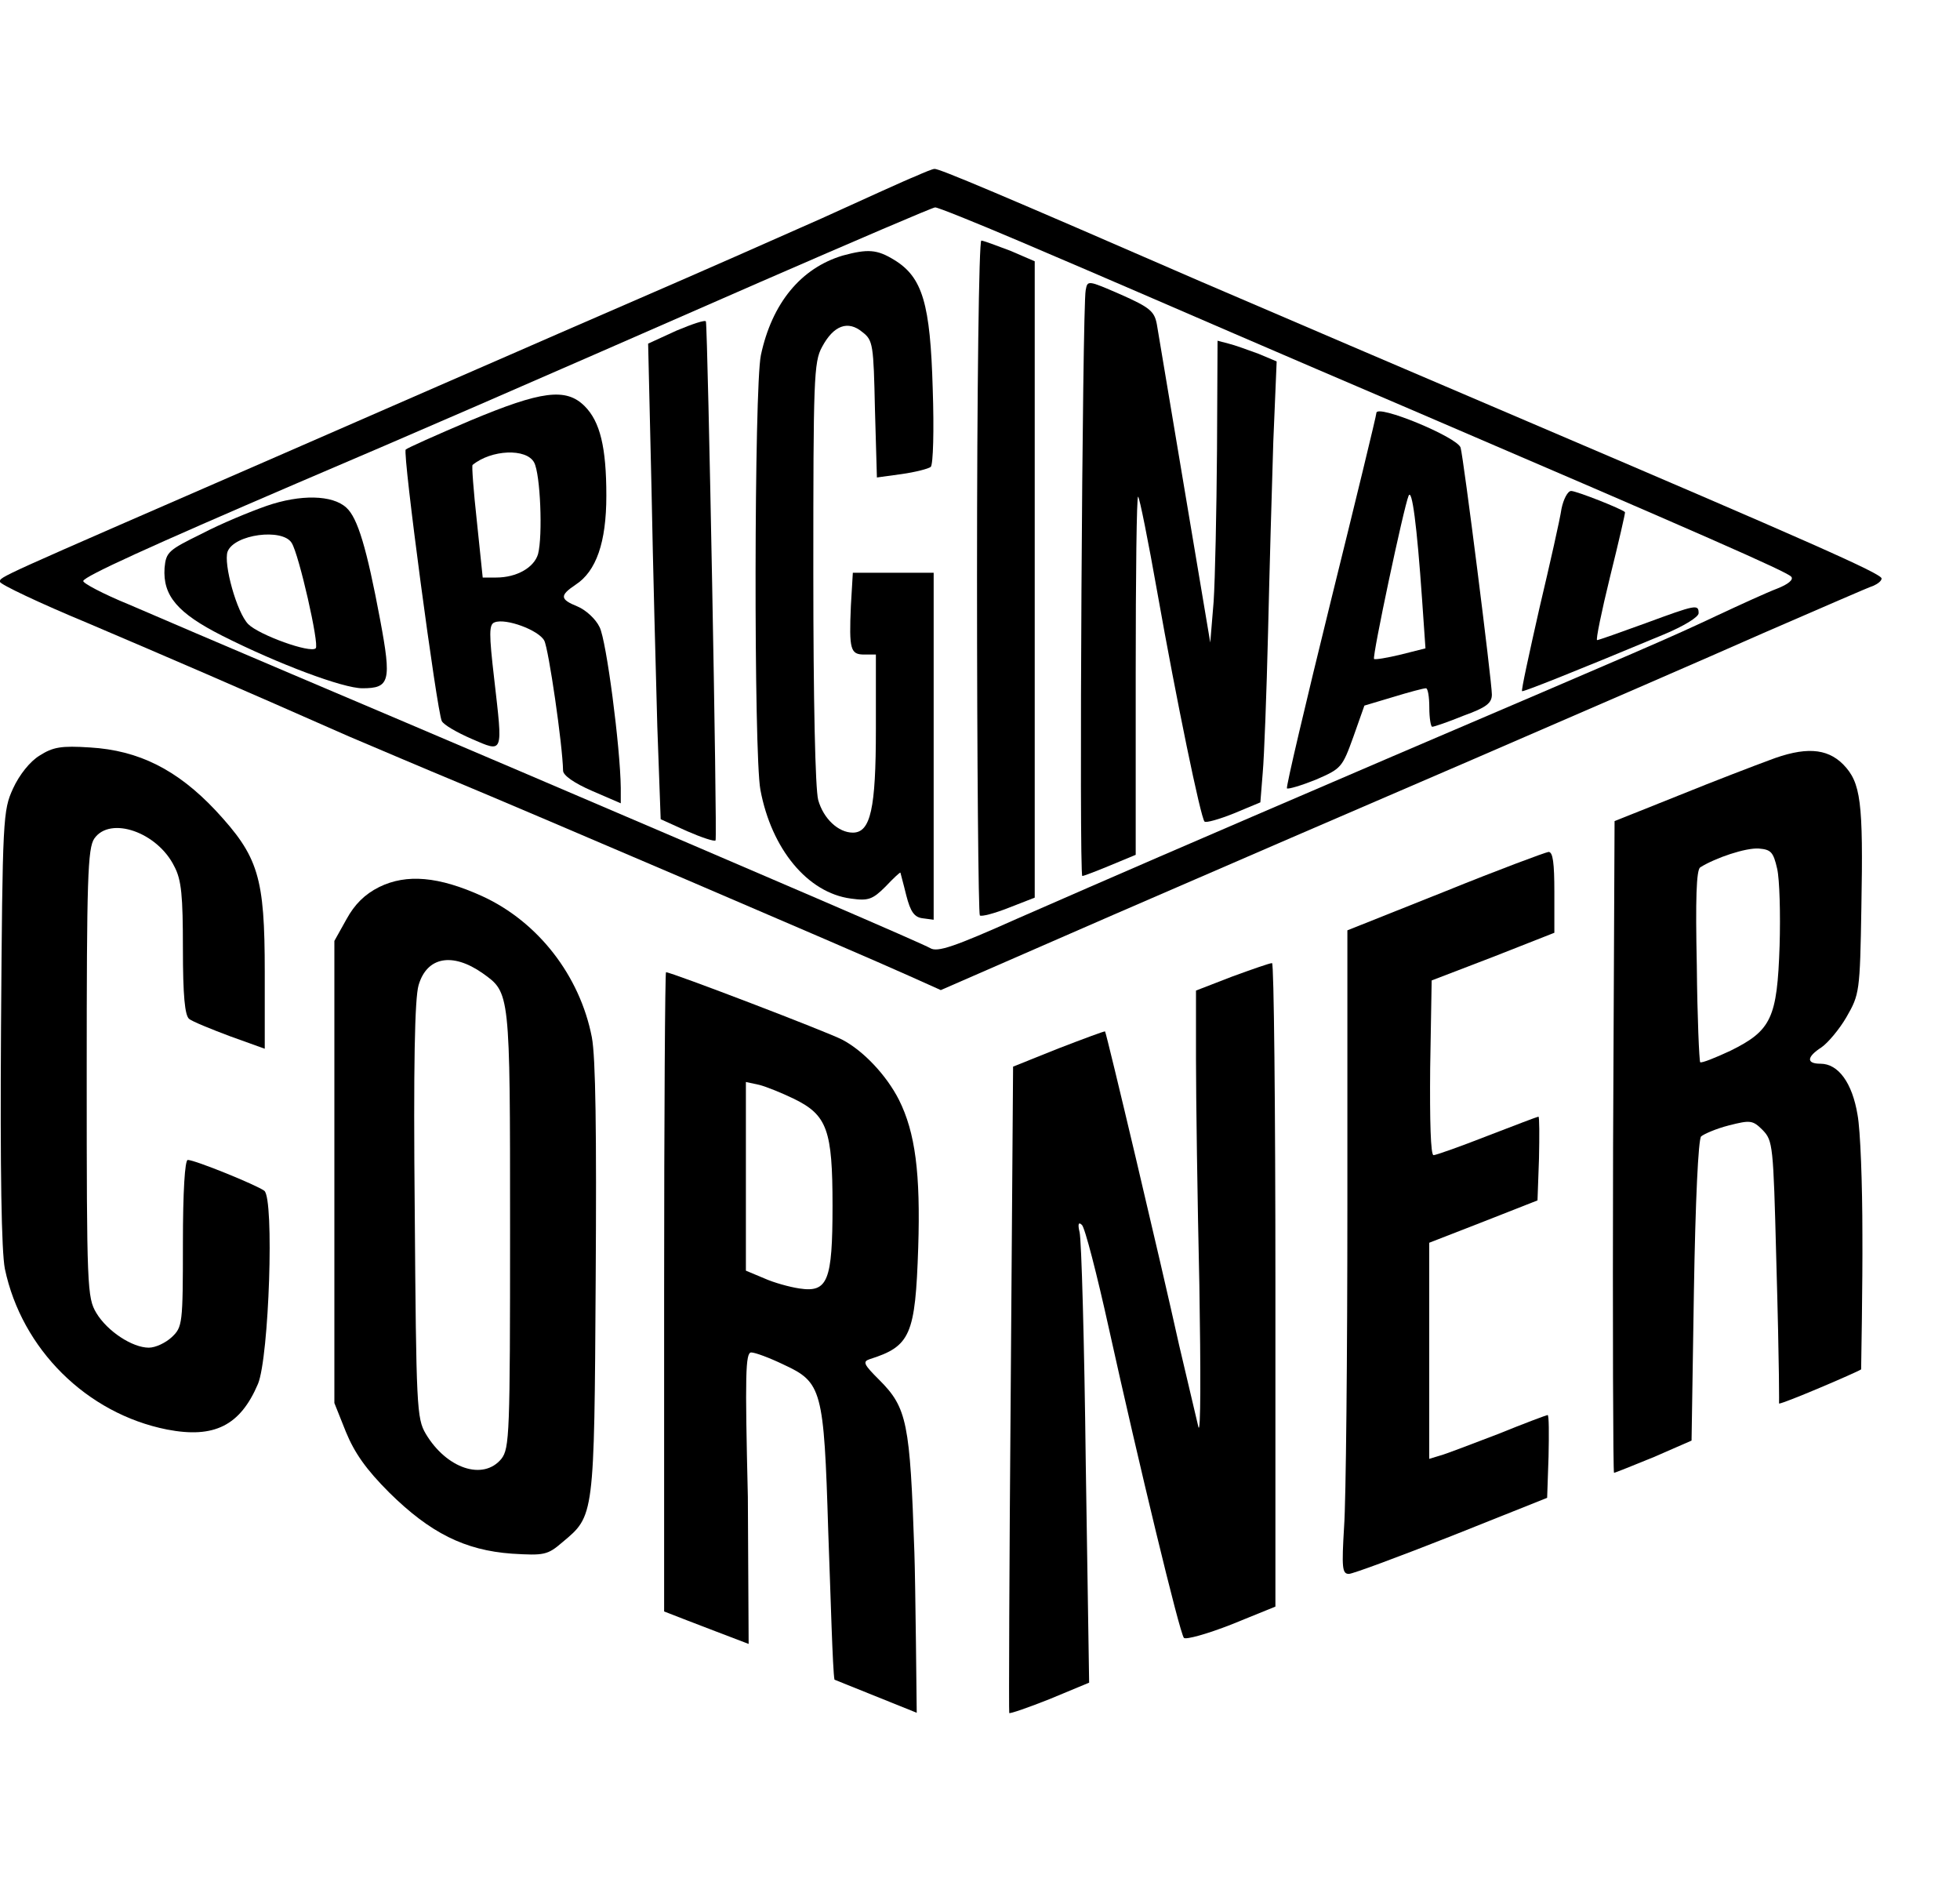 <svg xmlns="http://www.w3.org/2000/svg" fill="none" viewBox="0 0 25 24" height="24" width="25">
<path fill="black" d="M11.681 2.246C11.57 2.289 11.03 2.535 10.478 2.786C9.925 3.032 8.882 3.492 8.158 3.805C7.433 4.118 6.734 4.425 6.593 4.486C6.451 4.548 5.07 5.149 3.523 5.825C-0.098 7.402 0 7.353 0 7.42C0 7.451 0.504 7.691 1.124 7.948C2.192 8.403 2.947 8.728 4.45 9.391C4.825 9.55 5.445 9.814 5.831 9.974C6.586 10.287 10.938 12.147 11.601 12.447L12 12.626L14.21 11.662C15.425 11.134 17.5 10.238 18.813 9.673C20.133 9.102 21.79 8.384 22.496 8.071C23.208 7.764 23.834 7.488 23.896 7.47C23.951 7.445 24 7.408 24 7.377C24 7.316 23.085 6.911 19.488 5.376C18.108 4.787 16.229 3.983 15.315 3.59C12.761 2.479 11.976 2.148 11.92 2.154C11.896 2.154 11.791 2.197 11.681 2.246ZM13.001 3.075C13.565 3.314 14.247 3.609 14.517 3.725C14.787 3.842 16.346 4.517 17.985 5.217C21.747 6.831 22.779 7.285 22.846 7.353C22.883 7.39 22.809 7.451 22.668 7.506C22.539 7.555 22.202 7.709 21.913 7.844C21.275 8.145 20.998 8.261 17.77 9.642C14.824 10.907 14.345 11.116 12.97 11.717C12.172 12.073 11.957 12.147 11.865 12.091C11.761 12.03 9.864 11.214 6.599 9.82C5.825 9.489 4.524 8.937 3.714 8.593C2.904 8.249 1.971 7.85 1.645 7.709C1.314 7.574 1.05 7.433 1.062 7.408C1.081 7.347 1.903 6.972 3.775 6.168C5.371 5.487 6.347 5.063 9.698 3.596C10.895 3.075 11.896 2.645 11.927 2.645C11.951 2.639 12.436 2.835 13.001 3.075Z"></path>
<path fill="black" d="M12.462 7.353C12.462 9.716 12.48 11.656 12.498 11.674C12.517 11.692 12.683 11.649 12.867 11.576L13.198 11.447V7.39V3.332L12.885 3.197C12.707 3.13 12.541 3.068 12.517 3.068C12.486 3.068 12.462 4.996 12.462 7.353Z"></path>
<path fill="black" d="M10.749 3.259C10.215 3.419 9.846 3.867 9.705 4.53C9.619 4.947 9.613 9.612 9.699 10.072C9.84 10.827 10.301 11.386 10.853 11.459C11.074 11.49 11.129 11.472 11.295 11.306C11.393 11.202 11.479 11.122 11.485 11.128C11.485 11.134 11.522 11.263 11.559 11.416C11.614 11.631 11.663 11.699 11.774 11.711L11.909 11.729V9.52V7.304H11.393H10.878L10.853 7.727C10.829 8.286 10.847 8.347 11.025 8.347H11.172V9.299C11.172 10.312 11.105 10.618 10.878 10.618C10.694 10.618 10.503 10.441 10.436 10.201C10.399 10.06 10.374 8.949 10.374 7.304C10.374 4.836 10.38 4.615 10.485 4.425C10.632 4.149 10.816 4.081 11 4.235C11.136 4.339 11.142 4.395 11.16 5.217L11.185 6.089L11.498 6.046C11.676 6.021 11.841 5.978 11.872 5.954C11.903 5.923 11.915 5.481 11.897 4.959C11.866 3.873 11.768 3.535 11.405 3.314C11.185 3.179 11.068 3.173 10.749 3.259Z"></path>
<path fill="black" d="M13.848 3.701C13.805 3.91 13.762 11.171 13.805 11.171C13.823 11.171 13.983 11.11 14.161 11.036L14.486 10.901V8.599C14.486 7.335 14.498 6.316 14.517 6.334C14.535 6.346 14.646 6.899 14.762 7.556C15.008 8.943 15.315 10.428 15.364 10.477C15.382 10.496 15.554 10.447 15.738 10.373L16.076 10.232L16.106 9.857C16.125 9.649 16.155 8.845 16.174 8.071C16.192 7.292 16.223 6.199 16.241 5.634L16.284 4.609L16.051 4.511C15.916 4.462 15.75 4.401 15.671 4.382L15.53 4.345L15.523 5.745C15.517 6.518 15.499 7.384 15.48 7.672L15.437 8.194L15.112 6.26C14.934 5.199 14.774 4.241 14.756 4.137C14.725 3.971 14.67 3.922 14.296 3.756C13.872 3.572 13.872 3.572 13.848 3.701Z"></path>
<path fill="black" d="M8.629 4.216L8.267 4.382L8.31 6.23C8.329 7.243 8.366 8.605 8.384 9.262L8.427 10.447L8.765 10.6C8.949 10.68 9.114 10.735 9.127 10.717C9.151 10.692 9.028 4.21 9.004 4.1C8.998 4.075 8.832 4.131 8.629 4.216Z"></path>
<path fill="black" d="M5.997 5.364C5.561 5.549 5.193 5.714 5.175 5.733C5.132 5.77 5.574 9.078 5.635 9.195C5.659 9.244 5.831 9.342 6.015 9.422C6.427 9.6 6.414 9.624 6.304 8.661C6.236 8.077 6.236 7.961 6.31 7.936C6.451 7.881 6.869 8.034 6.942 8.169C6.998 8.274 7.176 9.501 7.182 9.827C7.182 9.888 7.323 9.986 7.55 10.085L7.918 10.244V10.048C7.912 9.526 7.734 8.163 7.648 7.998C7.599 7.893 7.47 7.777 7.366 7.734C7.139 7.642 7.139 7.593 7.341 7.457C7.605 7.286 7.734 6.917 7.734 6.322C7.734 5.702 7.654 5.377 7.458 5.18C7.219 4.941 6.905 4.984 5.997 5.364ZM6.813 5.898C6.893 6.046 6.924 6.831 6.863 7.065C6.813 7.237 6.592 7.365 6.329 7.365H6.157L6.083 6.653C6.04 6.261 6.015 5.935 6.028 5.929C6.267 5.733 6.715 5.714 6.813 5.898Z"></path>
<path fill="black" d="M17.556 5.266C17.556 5.297 17.292 6.383 16.973 7.672C16.654 8.967 16.402 10.035 16.415 10.054C16.433 10.066 16.599 10.017 16.783 9.943C17.108 9.802 17.12 9.79 17.262 9.397L17.403 8.998L17.771 8.888C17.974 8.826 18.158 8.777 18.188 8.777C18.213 8.777 18.231 8.888 18.231 9.023C18.231 9.158 18.25 9.268 18.268 9.268C18.293 9.268 18.471 9.207 18.667 9.127C18.956 9.023 19.029 8.967 19.029 8.857C19.029 8.691 18.667 5.831 18.63 5.708C18.587 5.573 17.556 5.149 17.556 5.266ZM18.139 7.648L18.182 8.268L17.869 8.347C17.691 8.39 17.538 8.415 17.526 8.403C17.501 8.372 17.906 6.463 17.967 6.322C18.01 6.224 18.072 6.684 18.139 7.648Z"></path>
<path fill="black" d="M19.917 6.488C19.899 6.617 19.77 7.187 19.635 7.758C19.506 8.329 19.401 8.808 19.414 8.814C19.426 8.826 20.046 8.581 21.224 8.09C21.476 7.985 21.666 7.869 21.666 7.82C21.666 7.703 21.636 7.709 20.985 7.949C20.666 8.065 20.39 8.163 20.371 8.163C20.353 8.163 20.427 7.801 20.537 7.353C20.648 6.905 20.733 6.537 20.727 6.531C20.684 6.488 20.107 6.261 20.04 6.261C19.997 6.261 19.942 6.365 19.917 6.488Z"></path>
<path fill="black" d="M3.401 6.451C3.192 6.524 2.817 6.678 2.572 6.807C2.148 7.015 2.118 7.04 2.099 7.242C2.075 7.598 2.265 7.819 2.836 8.108C3.554 8.47 4.376 8.777 4.622 8.777C4.972 8.777 4.996 8.691 4.849 7.905C4.677 6.985 4.561 6.604 4.419 6.475C4.241 6.309 3.83 6.303 3.401 6.451ZM3.72 6.923C3.812 7.064 4.076 8.224 4.027 8.267C3.959 8.335 3.302 8.096 3.167 7.96C3.02 7.813 2.848 7.187 2.903 7.034C2.989 6.813 3.603 6.733 3.72 6.923Z"></path>
<path fill="black" d="M0.504 9.636C0.382 9.71 0.246 9.882 0.167 10.054C0.038 10.336 0.032 10.416 0.013 13.098C0.001 14.946 0.019 15.959 0.062 16.18C0.277 17.205 1.106 18.027 2.131 18.23C2.732 18.346 3.064 18.181 3.291 17.647C3.432 17.303 3.5 15.284 3.371 15.185C3.273 15.112 2.487 14.792 2.395 14.792C2.358 14.792 2.333 15.197 2.333 15.854C2.333 16.886 2.327 16.922 2.192 17.051C2.112 17.125 1.984 17.186 1.898 17.186C1.689 17.186 1.37 16.978 1.229 16.744C1.112 16.548 1.106 16.425 1.106 13.688C1.106 11.202 1.118 10.815 1.204 10.692C1.407 10.404 2.008 10.612 2.223 11.048C2.315 11.22 2.333 11.423 2.333 12.098C2.333 12.699 2.358 12.951 2.413 12.994C2.45 13.025 2.689 13.123 2.935 13.215L3.377 13.374V12.399C3.377 11.177 3.297 10.925 2.751 10.336C2.26 9.814 1.769 9.569 1.149 9.532C0.781 9.508 0.676 9.526 0.504 9.636Z"></path>
<path fill="black" d="M22.558 9.698C22.392 9.759 21.876 9.956 21.422 10.14L20.594 10.471L20.575 14.627C20.569 16.91 20.575 18.782 20.587 18.782C20.6 18.782 20.827 18.69 21.097 18.58L21.576 18.371L21.606 16.462C21.625 15.314 21.662 14.529 21.698 14.492C21.735 14.461 21.889 14.393 22.054 14.351C22.325 14.283 22.355 14.283 22.484 14.412C22.613 14.547 22.619 14.602 22.656 16.038C22.699 17.549 22.692 17.899 22.692 17.899C22.753 17.899 23.672 17.506 23.739 17.463C23.739 17.463 23.759 16.335 23.755 15.744C23.755 15.099 23.73 14.412 23.693 14.216C23.626 13.81 23.448 13.565 23.221 13.565C23.037 13.565 23.043 13.479 23.233 13.356C23.313 13.301 23.46 13.129 23.552 12.97C23.718 12.681 23.724 12.65 23.742 11.576C23.767 10.22 23.736 9.98 23.509 9.747C23.3 9.538 23.018 9.52 22.558 9.698ZM22.668 11.079C22.699 11.214 22.711 11.656 22.699 12.061C22.668 12.982 22.595 13.141 22.073 13.399C21.876 13.491 21.705 13.559 21.686 13.546C21.674 13.528 21.649 12.976 21.643 12.313C21.625 11.466 21.637 11.097 21.686 11.061C21.883 10.938 22.269 10.809 22.435 10.821C22.588 10.834 22.619 10.864 22.668 11.079Z"></path>
<path fill="black" d="M18.433 11.367L17.186 11.864V15.369C17.186 17.296 17.168 19.144 17.144 19.469C17.113 19.991 17.119 20.071 17.205 20.071C17.254 20.071 17.849 19.85 18.518 19.586L19.734 19.101L19.752 18.573C19.758 18.285 19.758 18.045 19.74 18.045C19.728 18.045 19.445 18.15 19.114 18.285C18.776 18.413 18.445 18.542 18.371 18.561L18.23 18.604V17.229V15.848L18.924 15.578L19.611 15.308L19.63 14.774C19.636 14.479 19.636 14.24 19.623 14.24C19.611 14.24 19.323 14.35 18.973 14.485C18.629 14.62 18.316 14.731 18.285 14.731C18.248 14.731 18.236 14.295 18.242 13.62L18.261 12.503L19.046 12.202L19.826 11.895V11.379C19.826 11.005 19.808 10.864 19.752 10.864C19.709 10.87 19.114 11.091 18.433 11.367Z"></path>
<path fill="black" d="M4.836 11.312C4.652 11.404 4.523 11.533 4.419 11.723L4.265 11.999V14.946V17.892L4.412 18.26C4.523 18.53 4.67 18.739 4.965 19.034C5.487 19.549 5.929 19.77 6.53 19.813C6.941 19.838 6.984 19.831 7.175 19.666C7.58 19.328 7.58 19.353 7.598 16.327C7.61 14.43 7.598 13.485 7.549 13.227C7.396 12.441 6.862 11.754 6.15 11.428C5.597 11.177 5.186 11.14 4.836 11.312ZM6.156 12.411C6.506 12.662 6.506 12.632 6.506 15.67C6.506 18.291 6.499 18.469 6.395 18.604C6.162 18.886 5.695 18.727 5.431 18.285C5.315 18.088 5.309 17.947 5.29 15.437C5.272 13.589 5.29 12.73 5.339 12.564C5.444 12.202 5.769 12.14 6.156 12.411Z"></path>
<path fill="black" d="M15.715 12.454L15.255 12.632V13.509C15.255 13.994 15.273 15.29 15.298 16.388C15.316 17.487 15.316 18.297 15.286 18.199C15.261 18.095 15.151 17.628 15.04 17.155C14.807 16.1 14.113 13.172 14.095 13.153C14.089 13.147 13.825 13.245 13.506 13.368L12.922 13.602L12.892 17.708C12.873 19.973 12.867 21.833 12.873 21.845C12.88 21.857 13.113 21.777 13.389 21.667L13.892 21.458L13.849 18.665C13.831 17.125 13.794 15.799 13.77 15.713C13.745 15.609 13.757 15.578 13.8 15.621C13.837 15.652 13.991 16.247 14.144 16.941C14.524 18.659 15.046 20.826 15.101 20.887C15.126 20.912 15.396 20.838 15.709 20.715L16.268 20.488V16.382C16.268 14.123 16.249 12.276 16.225 12.282C16.194 12.282 15.967 12.362 15.715 12.454Z"></path>
<path fill="black" d="M8.471 16.474V20.55C8.77 20.668 9.549 20.964 9.549 20.964L9.539 19.089C9.502 17.53 9.508 17.247 9.582 17.247C9.631 17.247 9.815 17.315 9.993 17.401C10.484 17.628 10.509 17.714 10.564 19.518C10.595 20.347 10.62 21.304 10.644 21.42L11.693 21.842C11.693 21.842 11.676 20.139 11.663 19.795C11.607 18.143 11.571 17.953 11.215 17.597C11.018 17.401 11 17.364 11.092 17.333C11.614 17.168 11.675 17.026 11.712 15.909C11.742 14.964 11.675 14.442 11.466 14.025C11.307 13.712 11.012 13.399 10.742 13.258C10.552 13.159 8.563 12.398 8.495 12.398C8.483 12.398 8.471 14.234 8.471 16.474ZM10.128 14.013C10.552 14.221 10.619 14.412 10.619 15.375C10.619 16.339 10.558 16.486 10.196 16.431C10.073 16.413 9.87 16.357 9.748 16.302L9.514 16.204V15.001V13.798L9.686 13.835C9.778 13.859 9.975 13.939 10.128 14.013Z"></path>
</svg>
